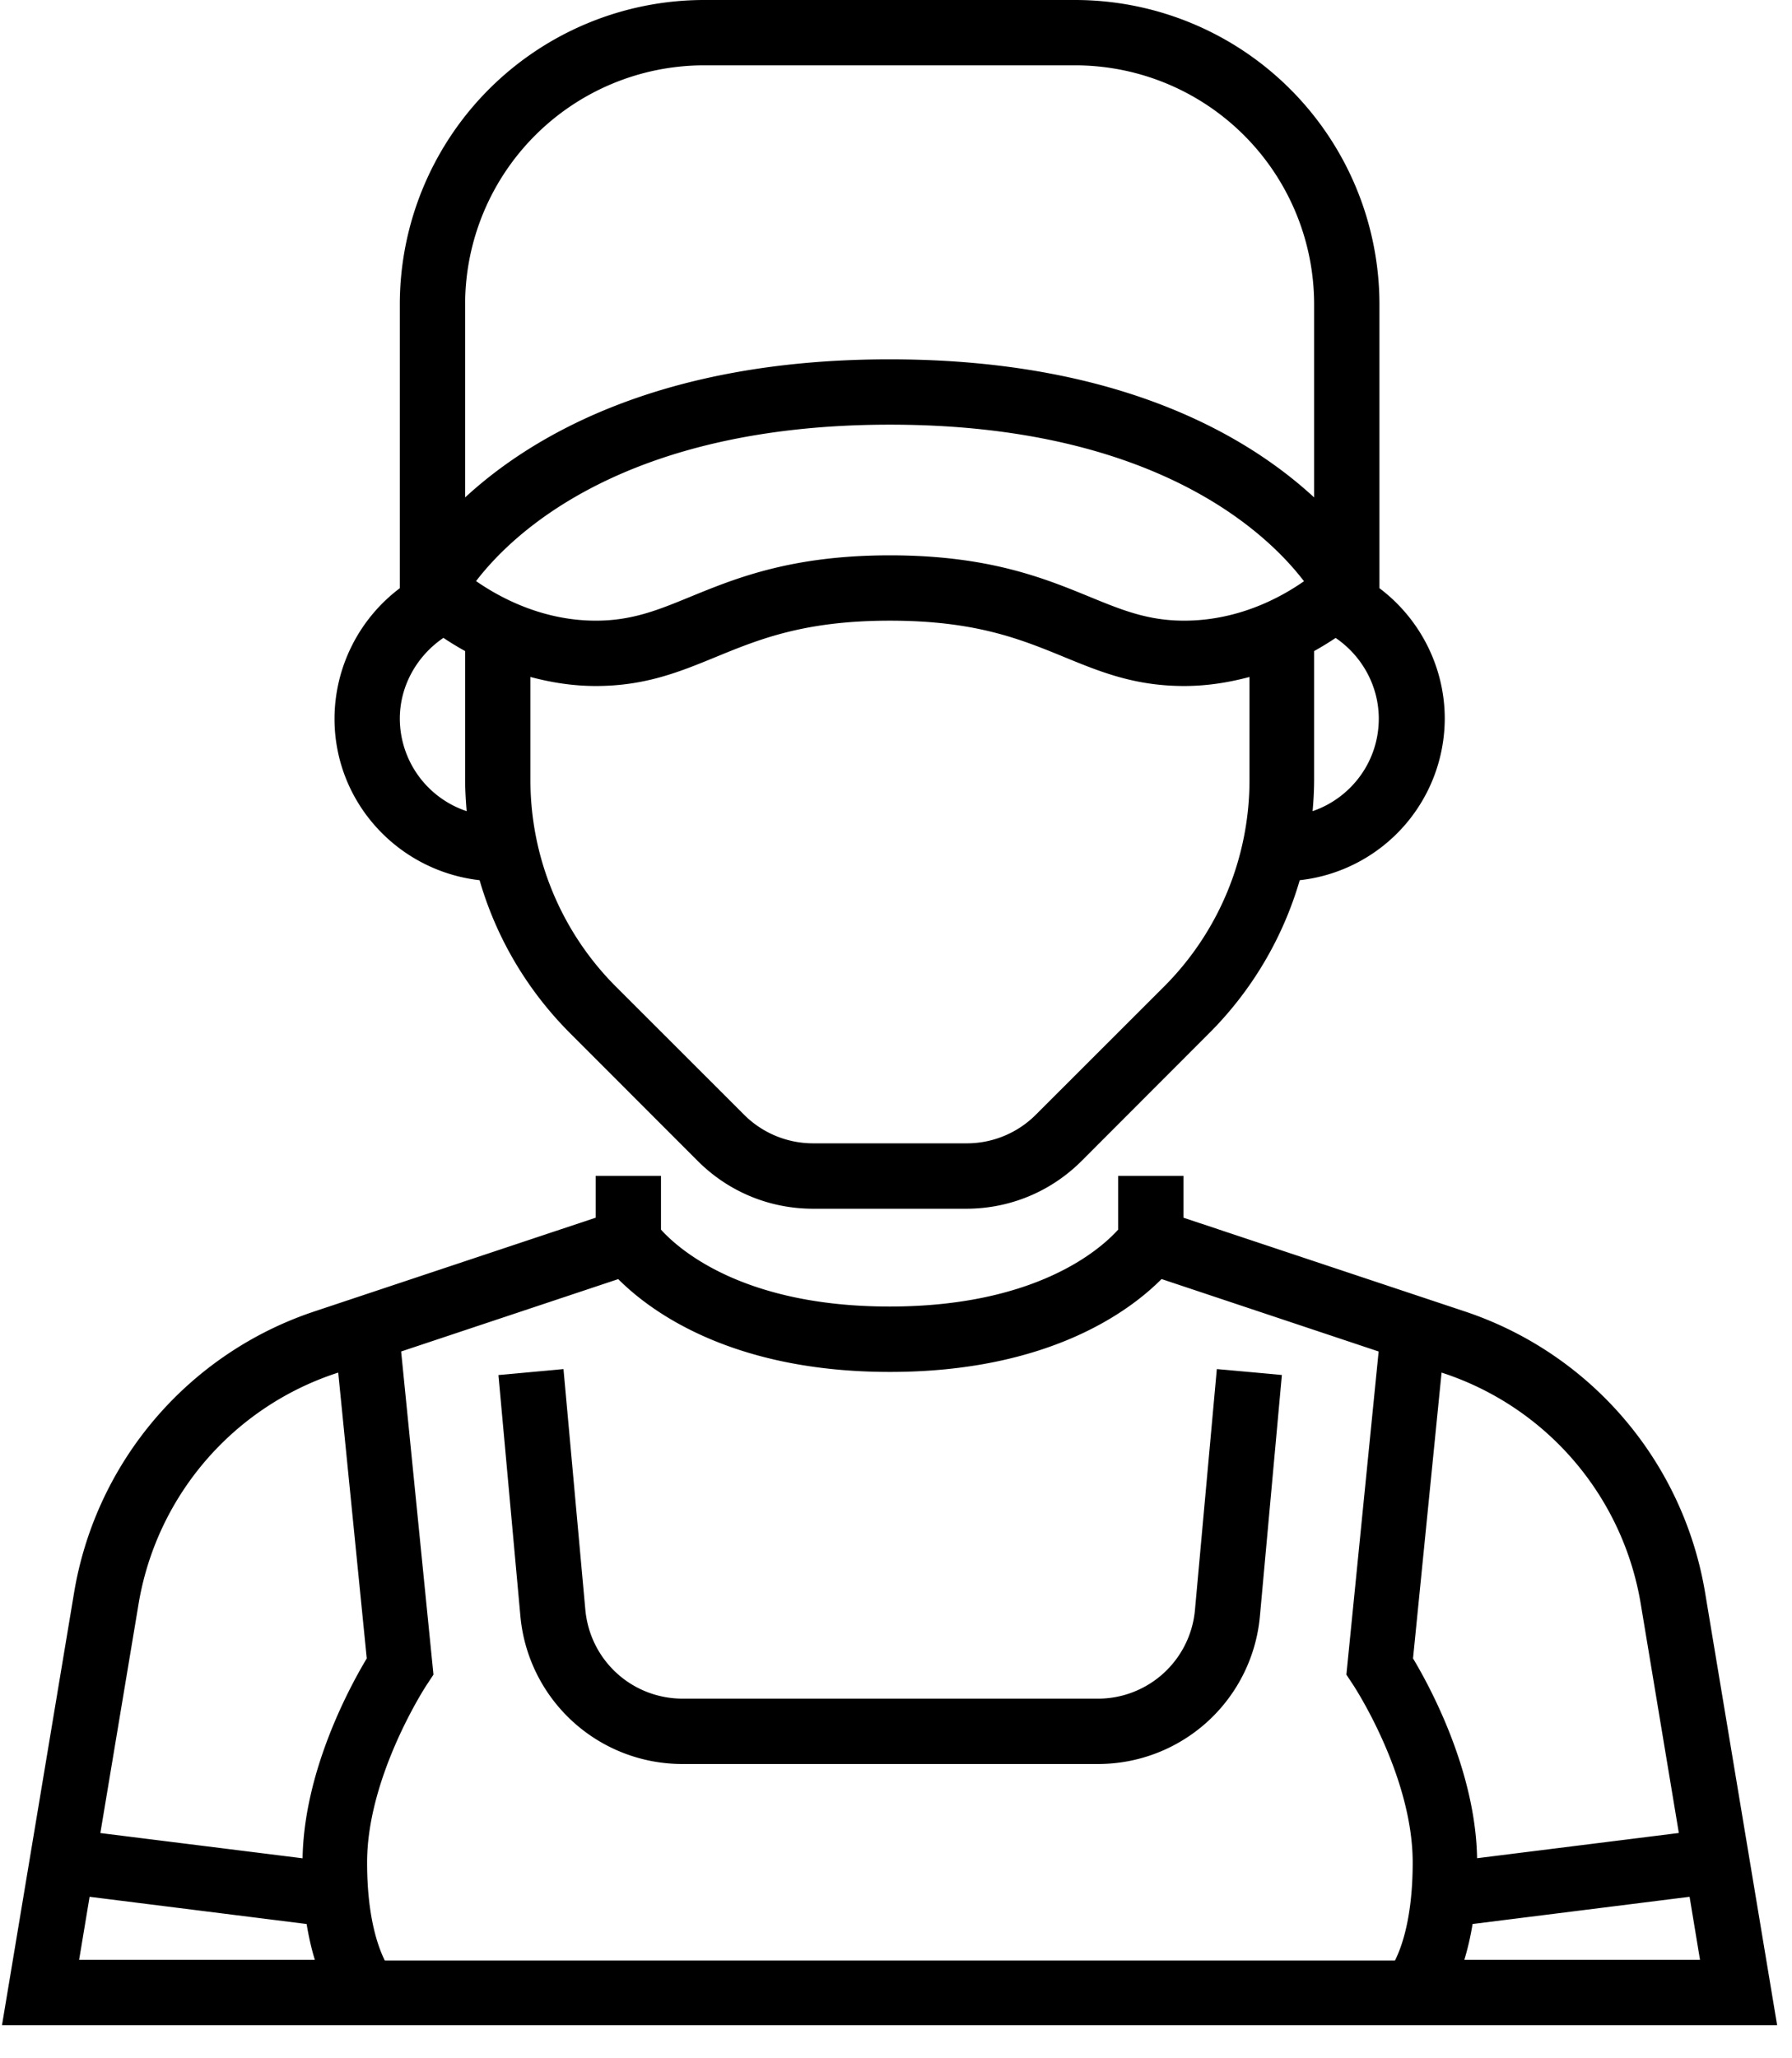 <svg xmlns="http://www.w3.org/2000/svg" width="27" height="31" viewBox="0 0 27 31"><g><g><path d="M22.063 29.518a4.1 4.1 0 0 0 .124-.54l3.27-.41.157.95zm-.343-8.845l.034.011a4.423 4.423 0 0 1 2.968 3.478l.573 3.445-3.04.38c-.022-1.312-.705-2.576-.965-3.009zm-.702 8.855H5.798c-.106-.213-.267-.666-.267-1.477 0-1.306.893-2.669.903-2.682l.097-.147-.487-4.867 3.271-1.09c.486.487 1.712 1.398 4.093 1.398 2.381 0 3.608-.911 4.093-1.399l3.271 1.091-.486 4.867.097.147c.01.013.902 1.368.902 2.682 0 .811-.16 1.264-.267 1.477zm-16.46-1.54l-3.046-.38.575-3.446a4.427 4.427 0 0 1 2.975-3.478l.034-.011.43 4.305c-.26.433-.945 1.697-.967 3.01zm-3.366 1.53l.158-.95 3.27.41c.034.206.076.385.124.54zm24.5-5.523a5.401 5.401 0 0 0-3.627-4.245l-4.234-1.41v-.63h-.984v.81c-.272.301-1.24 1.158-3.444 1.158-2.203 0-3.171-.857-3.444-1.158v-.81h-.984v.63l-4.233 1.41a5.401 5.401 0 0 0-3.627 4.245L.03 30.502h26.746z"/><path d="M6.681 9.607c.097.065.206.132.327.199v1.932c0 .16.01.32.023.479a1.473 1.473 0 0 1-1.007-1.393c0-.49.254-.943.657-1.217zm.327-5.025A3.602 3.602 0 0 1 10.606.984h5.596A3.602 3.602 0 0 1 19.8 4.582v2.91c-1.006-.928-2.945-2.08-6.396-2.08-3.45 0-5.39 1.152-6.396 2.08zm13.766 6.242c0 .65-.42 1.196-.997 1.393.014-.158.023-.318.023-.479V9.806c.12-.067.228-.134.324-.198.4.273.65.726.65 1.216zm-2.933-1.476c-.548 0-.937-.16-1.43-.362-.676-.277-1.517-.622-3.002-.622-1.484 0-2.325.345-3.002.622-.492.202-.882.362-1.43.362-.805 0-1.447-.348-1.804-.596.548-.717 2.236-2.356 6.236-2.356 4.005 0 5.693 1.644 6.238 2.358-.354.248-.993.594-1.806.594zm.985 2.39a4.399 4.399 0 0 1-1.298 3.132l-1.92 1.918a1.47 1.47 0 0 1-1.045.432h-2.308a1.47 1.47 0 0 1-1.045-.432L9.29 14.87a4.399 4.399 0 0 1-1.298-3.132v-1.542c.301.08.627.136.985.136.742 0 1.258-.211 1.804-.435.658-.27 1.338-.549 2.628-.549s1.97.279 2.628.549c.546.224 1.062.435 1.804.435.358 0 .684-.056.985-.136zm-11.6 1.519c.25.863.714 1.655 1.367 2.308l1.919 1.92c.464.464 1.082.72 1.74.72h2.305c.657 0 1.275-.256 1.74-.72l1.918-1.92a5.387 5.387 0 0 0 1.368-2.308 2.455 2.455 0 0 0 2.185-2.433c0-.776-.371-1.504-.984-1.965V4.582A4.587 4.587 0 0 0 16.203 0h-5.597a4.587 4.587 0 0 0-4.582 4.582v4.277a2.468 2.468 0 0 0-.984 1.965c0 1.263.96 2.294 2.186 2.433z"/><path d="M18.005 24.242a1.468 1.468 0 0 1-1.47 1.342h-6.246c-.768 0-1.4-.577-1.47-1.342L8.49 20.62l-.98.09.33 3.622a2.449 2.449 0 0 0 2.45 2.236h6.244a2.448 2.448 0 0 0 2.45-2.237l.33-3.622-.98-.089z"/></g></g></svg>